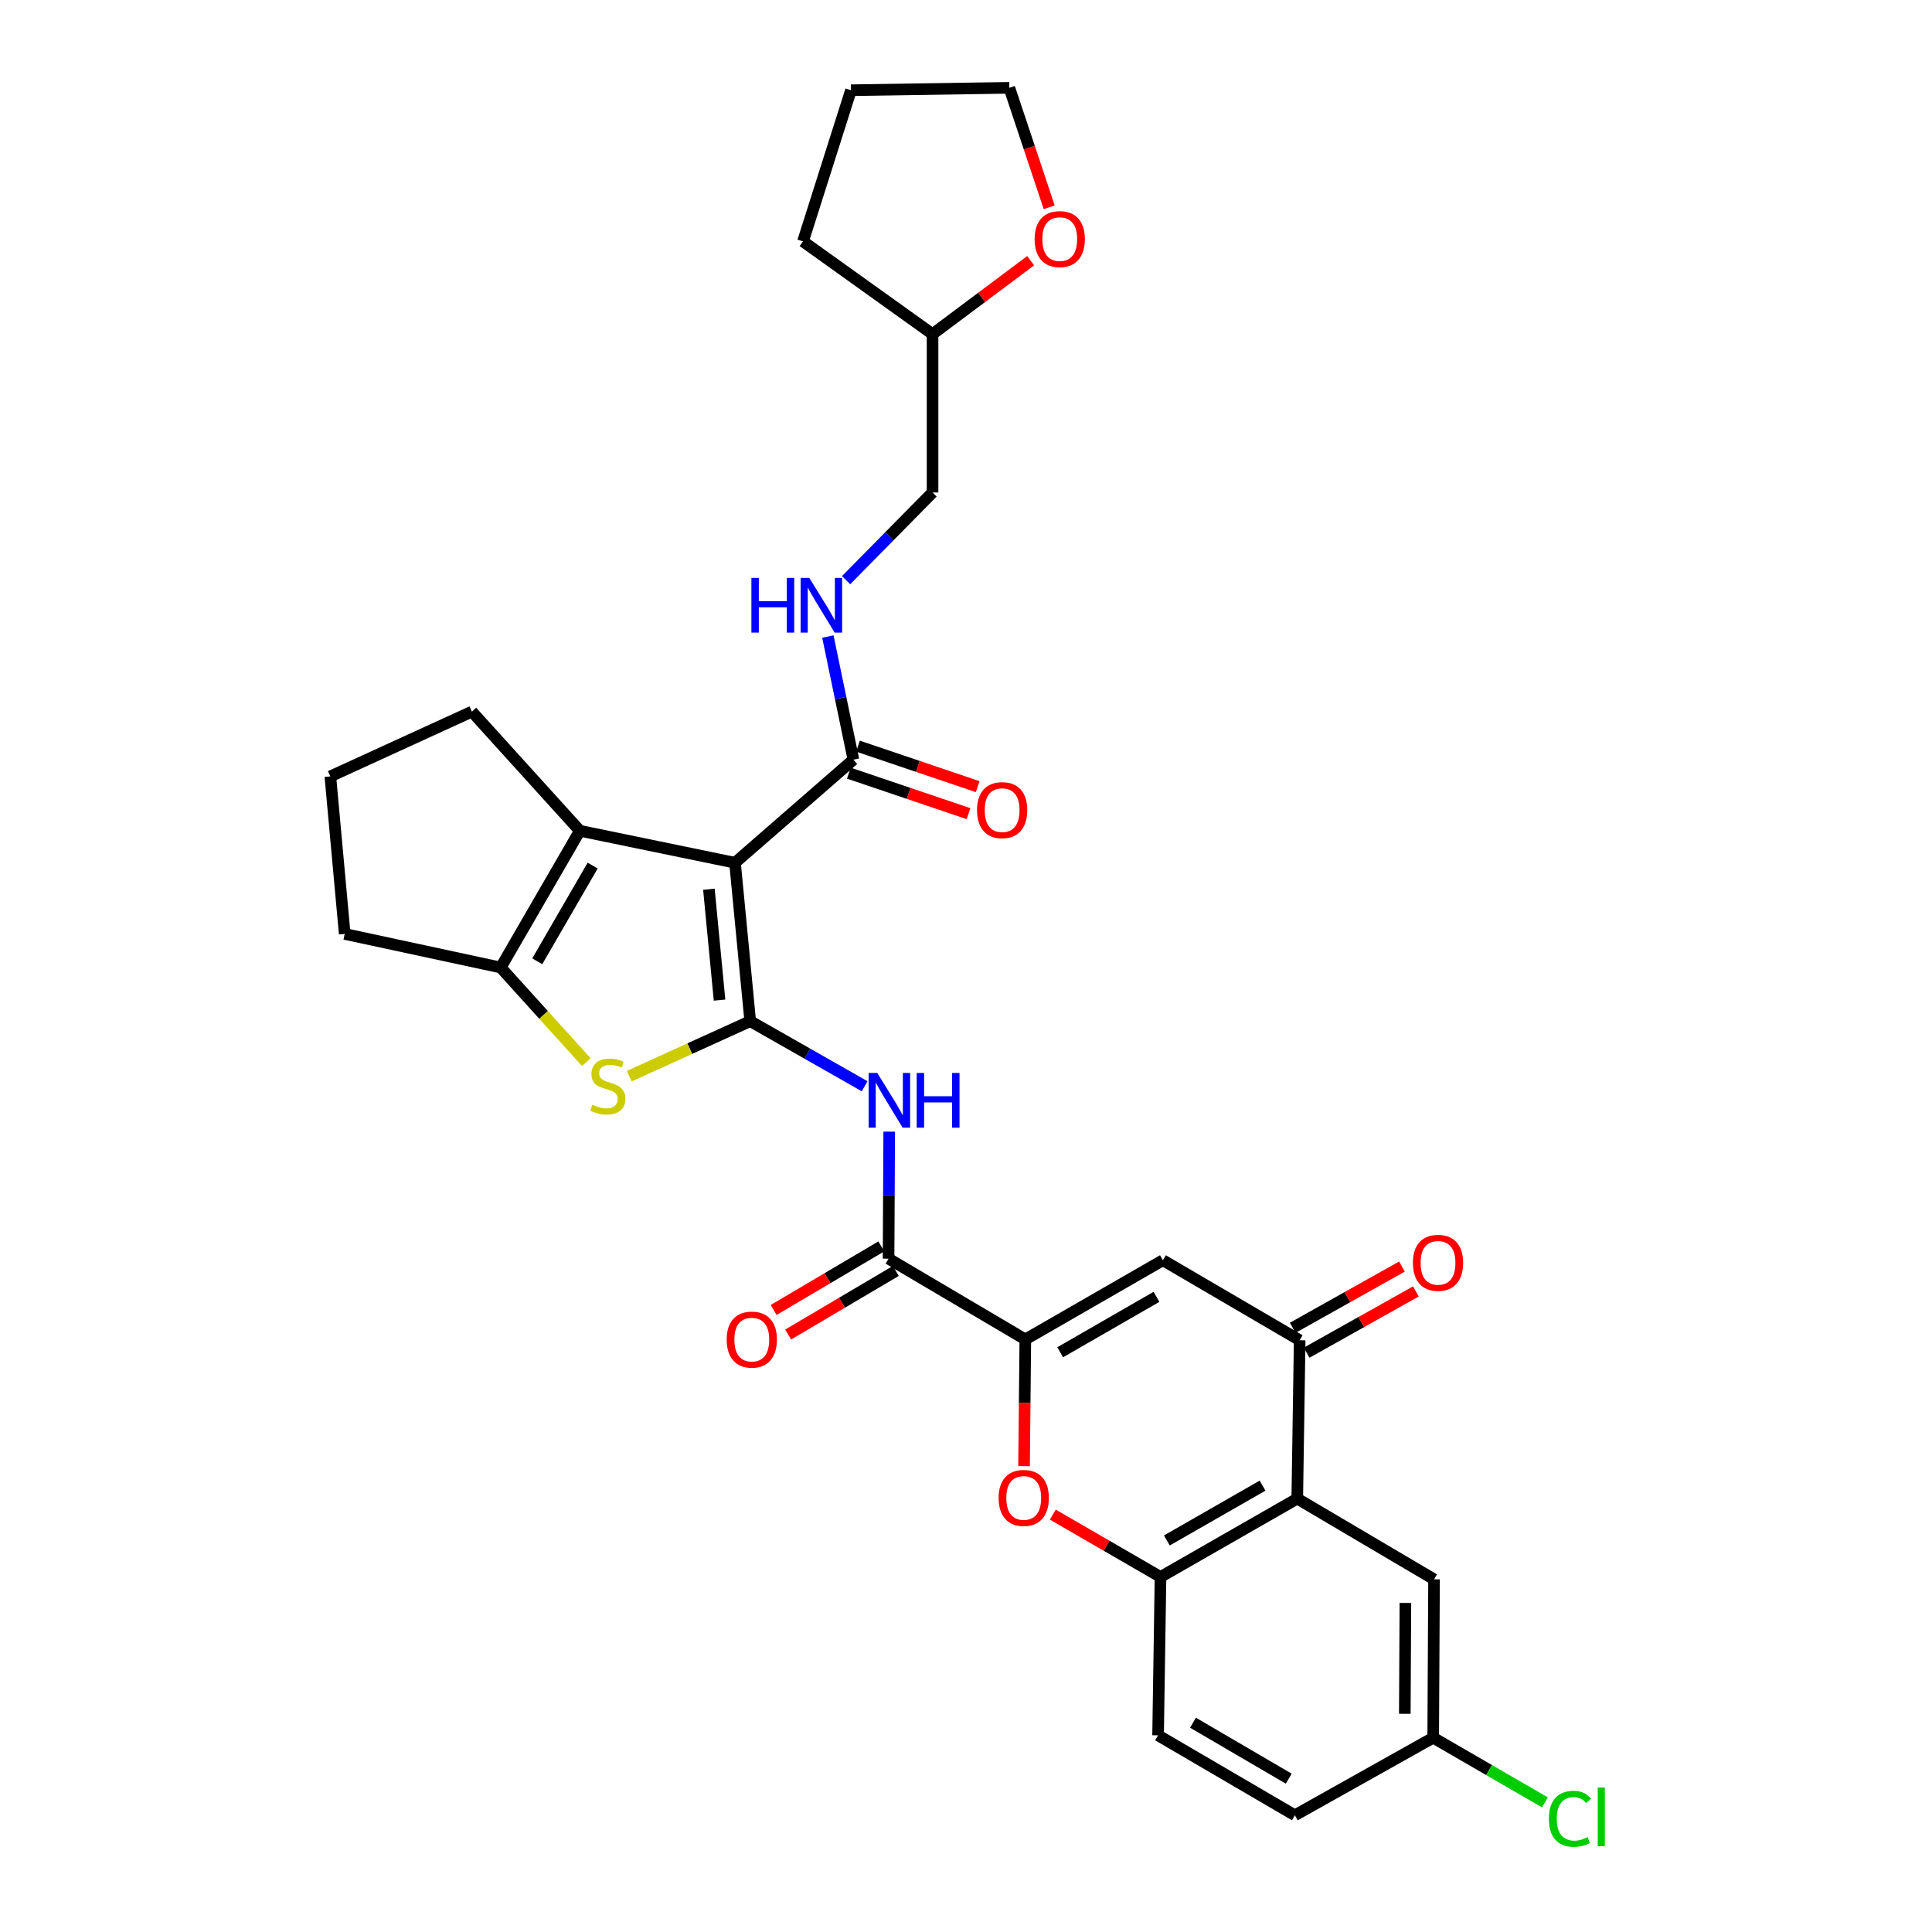 <?xml version='1.0' encoding='iso-8859-1'?>
<svg version='1.1' baseProfile='full'
              xmlns='http://www.w3.org/2000/svg'
                      xmlns:rdkit='http://www.rdkit.org/xml'
                      xmlns:xlink='http://www.w3.org/1999/xlink'
                  xml:space='preserve'
width='1000px' height='1000px' viewBox='0 0 1000 1000'>
<!-- END OF HEADER -->
<rect style='opacity:1.0;fill:#FFFFFF;stroke:none' width='1000' height='1000' x='0' y='0'> </rect>
<path class='bond-0' d='M 388.309,528.543 L 380.437,446.567' style='fill:none;fill-rule:evenodd;stroke:#000000;stroke-width:6px;stroke-linecap:butt;stroke-linejoin:miter;stroke-opacity:1' />
<path class='bond-0' d='M 372.436,517.657 L 366.926,460.274' style='fill:none;fill-rule:evenodd;stroke:#000000;stroke-width:6px;stroke-linecap:butt;stroke-linejoin:miter;stroke-opacity:1' />
<path class='bond-1' d='M 388.309,528.543 L 357.011,542.782' style='fill:none;fill-rule:evenodd;stroke:#000000;stroke-width:6px;stroke-linecap:butt;stroke-linejoin:miter;stroke-opacity:1' />
<path class='bond-1' d='M 357.011,542.782 L 325.712,557.021' style='fill:none;fill-rule:evenodd;stroke:#CCCC00;stroke-width:6px;stroke-linecap:butt;stroke-linejoin:miter;stroke-opacity:1' />
<path class='bond-4' d='M 388.309,528.543 L 417.918,545.39' style='fill:none;fill-rule:evenodd;stroke:#000000;stroke-width:6px;stroke-linecap:butt;stroke-linejoin:miter;stroke-opacity:1' />
<path class='bond-4' d='M 417.918,545.39 L 447.527,562.236' style='fill:none;fill-rule:evenodd;stroke:#0000FF;stroke-width:6px;stroke-linecap:butt;stroke-linejoin:miter;stroke-opacity:1' />
<path class='bond-3' d='M 380.437,446.567 L 300.126,430.011' style='fill:none;fill-rule:evenodd;stroke:#000000;stroke-width:6px;stroke-linecap:butt;stroke-linejoin:miter;stroke-opacity:1' />
<path class='bond-11' d='M 380.437,446.567 L 441.724,393.193' style='fill:none;fill-rule:evenodd;stroke:#000000;stroke-width:6px;stroke-linecap:butt;stroke-linejoin:miter;stroke-opacity:1' />
<path class='bond-5' d='M 303.462,549.751 L 281.314,525.268' style='fill:none;fill-rule:evenodd;stroke:#CCCC00;stroke-width:6px;stroke-linecap:butt;stroke-linejoin:miter;stroke-opacity:1' />
<path class='bond-5' d='M 281.314,525.268 L 259.167,500.785' style='fill:none;fill-rule:evenodd;stroke:#000000;stroke-width:6px;stroke-linecap:butt;stroke-linejoin:miter;stroke-opacity:1' />
<path class='bond-2' d='M 530.703,693.289 L 459.92,651.486' style='fill:none;fill-rule:evenodd;stroke:#000000;stroke-width:6px;stroke-linecap:butt;stroke-linejoin:miter;stroke-opacity:1' />
<path class='bond-6' d='M 530.703,693.289 L 601.912,652.297' style='fill:none;fill-rule:evenodd;stroke:#000000;stroke-width:6px;stroke-linecap:butt;stroke-linejoin:miter;stroke-opacity:1' />
<path class='bond-6' d='M 548.748,699.932 L 598.594,671.238' style='fill:none;fill-rule:evenodd;stroke:#000000;stroke-width:6px;stroke-linecap:butt;stroke-linejoin:miter;stroke-opacity:1' />
<path class='bond-10' d='M 530.703,693.289 L 530.375,726.084' style='fill:none;fill-rule:evenodd;stroke:#000000;stroke-width:6px;stroke-linecap:butt;stroke-linejoin:miter;stroke-opacity:1' />
<path class='bond-10' d='M 530.375,726.084 L 530.047,758.879' style='fill:none;fill-rule:evenodd;stroke:#FF0000;stroke-width:6px;stroke-linecap:butt;stroke-linejoin:miter;stroke-opacity:1' />
<path class='bond-22' d='M 300.126,430.011 L 244.243,368.33' style='fill:none;fill-rule:evenodd;stroke:#000000;stroke-width:6px;stroke-linecap:butt;stroke-linejoin:miter;stroke-opacity:1' />
<path class='bond-31' d='M 300.126,430.011 L 259.167,500.785' style='fill:none;fill-rule:evenodd;stroke:#000000;stroke-width:6px;stroke-linecap:butt;stroke-linejoin:miter;stroke-opacity:1' />
<path class='bond-31' d='M 306.757,448.02 L 278.086,497.563' style='fill:none;fill-rule:evenodd;stroke:#000000;stroke-width:6px;stroke-linecap:butt;stroke-linejoin:miter;stroke-opacity:1' />
<path class='bond-7' d='M 460.256,585.735 L 460.088,618.61' style='fill:none;fill-rule:evenodd;stroke:#0000FF;stroke-width:6px;stroke-linecap:butt;stroke-linejoin:miter;stroke-opacity:1' />
<path class='bond-7' d='M 460.088,618.61 L 459.92,651.486' style='fill:none;fill-rule:evenodd;stroke:#000000;stroke-width:6px;stroke-linecap:butt;stroke-linejoin:miter;stroke-opacity:1' />
<path class='bond-23' d='M 259.167,500.785 L 178.422,483.401' style='fill:none;fill-rule:evenodd;stroke:#000000;stroke-width:6px;stroke-linecap:butt;stroke-linejoin:miter;stroke-opacity:1' />
<path class='bond-9' d='M 601.912,652.297 L 672.711,693.707' style='fill:none;fill-rule:evenodd;stroke:#000000;stroke-width:6px;stroke-linecap:butt;stroke-linejoin:miter;stroke-opacity:1' />
<path class='bond-16' d='M 456.168,645.131 L 428.3,661.587' style='fill:none;fill-rule:evenodd;stroke:#000000;stroke-width:6px;stroke-linecap:butt;stroke-linejoin:miter;stroke-opacity:1' />
<path class='bond-16' d='M 428.3,661.587 L 400.432,678.044' style='fill:none;fill-rule:evenodd;stroke:#FF0000;stroke-width:6px;stroke-linecap:butt;stroke-linejoin:miter;stroke-opacity:1' />
<path class='bond-16' d='M 463.673,657.84 L 435.805,674.297' style='fill:none;fill-rule:evenodd;stroke:#000000;stroke-width:6px;stroke-linecap:butt;stroke-linejoin:miter;stroke-opacity:1' />
<path class='bond-16' d='M 435.805,674.297 L 407.937,690.753' style='fill:none;fill-rule:evenodd;stroke:#FF0000;stroke-width:6px;stroke-linecap:butt;stroke-linejoin:miter;stroke-opacity:1' />
<path class='bond-8' d='M 671.456,775.683 L 600.682,816.232' style='fill:none;fill-rule:evenodd;stroke:#000000;stroke-width:6px;stroke-linecap:butt;stroke-linejoin:miter;stroke-opacity:1' />
<path class='bond-8' d='M 653.503,768.958 L 603.96,797.343' style='fill:none;fill-rule:evenodd;stroke:#000000;stroke-width:6px;stroke-linecap:butt;stroke-linejoin:miter;stroke-opacity:1' />
<path class='bond-14' d='M 671.456,775.683 L 742.255,817.462' style='fill:none;fill-rule:evenodd;stroke:#000000;stroke-width:6px;stroke-linecap:butt;stroke-linejoin:miter;stroke-opacity:1' />
<path class='bond-33' d='M 671.456,775.683 L 672.711,693.707' style='fill:none;fill-rule:evenodd;stroke:#000000;stroke-width:6px;stroke-linecap:butt;stroke-linejoin:miter;stroke-opacity:1' />
<path class='bond-15' d='M 676.32,700.145 L 704.595,684.291' style='fill:none;fill-rule:evenodd;stroke:#000000;stroke-width:6px;stroke-linecap:butt;stroke-linejoin:miter;stroke-opacity:1' />
<path class='bond-15' d='M 704.595,684.291 L 732.871,668.437' style='fill:none;fill-rule:evenodd;stroke:#FF0000;stroke-width:6px;stroke-linecap:butt;stroke-linejoin:miter;stroke-opacity:1' />
<path class='bond-15' d='M 669.102,687.27 L 697.377,671.416' style='fill:none;fill-rule:evenodd;stroke:#000000;stroke-width:6px;stroke-linecap:butt;stroke-linejoin:miter;stroke-opacity:1' />
<path class='bond-15' d='M 697.377,671.416 L 725.652,655.563' style='fill:none;fill-rule:evenodd;stroke:#FF0000;stroke-width:6px;stroke-linecap:butt;stroke-linejoin:miter;stroke-opacity:1' />
<path class='bond-12' d='M 544.928,783.958 L 572.805,800.095' style='fill:none;fill-rule:evenodd;stroke:#FF0000;stroke-width:6px;stroke-linecap:butt;stroke-linejoin:miter;stroke-opacity:1' />
<path class='bond-12' d='M 572.805,800.095 L 600.682,816.232' style='fill:none;fill-rule:evenodd;stroke:#000000;stroke-width:6px;stroke-linecap:butt;stroke-linejoin:miter;stroke-opacity:1' />
<path class='bond-13' d='M 441.724,393.193 L 435.115,361.334' style='fill:none;fill-rule:evenodd;stroke:#000000;stroke-width:6px;stroke-linecap:butt;stroke-linejoin:miter;stroke-opacity:1' />
<path class='bond-13' d='M 435.115,361.334 L 428.505,329.476' style='fill:none;fill-rule:evenodd;stroke:#0000FF;stroke-width:6px;stroke-linecap:butt;stroke-linejoin:miter;stroke-opacity:1' />
<path class='bond-17' d='M 439.359,400.184 L 470.334,410.666' style='fill:none;fill-rule:evenodd;stroke:#000000;stroke-width:6px;stroke-linecap:butt;stroke-linejoin:miter;stroke-opacity:1' />
<path class='bond-17' d='M 470.334,410.666 L 501.309,421.148' style='fill:none;fill-rule:evenodd;stroke:#FF0000;stroke-width:6px;stroke-linecap:butt;stroke-linejoin:miter;stroke-opacity:1' />
<path class='bond-17' d='M 444.09,386.202 L 475.065,396.685' style='fill:none;fill-rule:evenodd;stroke:#000000;stroke-width:6px;stroke-linecap:butt;stroke-linejoin:miter;stroke-opacity:1' />
<path class='bond-17' d='M 475.065,396.685 L 506.04,407.167' style='fill:none;fill-rule:evenodd;stroke:#FF0000;stroke-width:6px;stroke-linecap:butt;stroke-linejoin:miter;stroke-opacity:1' />
<path class='bond-18' d='M 600.682,816.232 L 599.419,898.208' style='fill:none;fill-rule:evenodd;stroke:#000000;stroke-width:6px;stroke-linecap:butt;stroke-linejoin:miter;stroke-opacity:1' />
<path class='bond-21' d='M 437.933,300.3 L 460.308,277.6' style='fill:none;fill-rule:evenodd;stroke:#0000FF;stroke-width:6px;stroke-linecap:butt;stroke-linejoin:miter;stroke-opacity:1' />
<path class='bond-21' d='M 460.308,277.6 L 482.684,254.9' style='fill:none;fill-rule:evenodd;stroke:#000000;stroke-width:6px;stroke-linecap:butt;stroke-linejoin:miter;stroke-opacity:1' />
<path class='bond-35' d='M 742.255,817.462 L 741.821,899.438' style='fill:none;fill-rule:evenodd;stroke:#000000;stroke-width:6px;stroke-linecap:butt;stroke-linejoin:miter;stroke-opacity:1' />
<path class='bond-35' d='M 727.43,829.68 L 727.126,887.063' style='fill:none;fill-rule:evenodd;stroke:#000000;stroke-width:6px;stroke-linecap:butt;stroke-linejoin:miter;stroke-opacity:1' />
<path class='bond-24' d='M 599.419,898.208 L 670.226,939.585' style='fill:none;fill-rule:evenodd;stroke:#000000;stroke-width:6px;stroke-linecap:butt;stroke-linejoin:miter;stroke-opacity:1' />
<path class='bond-24' d='M 617.487,891.671 L 667.052,920.635' style='fill:none;fill-rule:evenodd;stroke:#000000;stroke-width:6px;stroke-linecap:butt;stroke-linejoin:miter;stroke-opacity:1' />
<path class='bond-19' d='M 533.466,134.941 L 508.075,153.94' style='fill:none;fill-rule:evenodd;stroke:#FF0000;stroke-width:6px;stroke-linecap:butt;stroke-linejoin:miter;stroke-opacity:1' />
<path class='bond-19' d='M 508.075,153.94 L 482.684,172.94' style='fill:none;fill-rule:evenodd;stroke:#000000;stroke-width:6px;stroke-linecap:butt;stroke-linejoin:miter;stroke-opacity:1' />
<path class='bond-28' d='M 543.057,107.293 L 532.743,76.374' style='fill:none;fill-rule:evenodd;stroke:#FF0000;stroke-width:6px;stroke-linecap:butt;stroke-linejoin:miter;stroke-opacity:1' />
<path class='bond-28' d='M 532.743,76.374 L 522.429,45.455' style='fill:none;fill-rule:evenodd;stroke:#000000;stroke-width:6px;stroke-linecap:butt;stroke-linejoin:miter;stroke-opacity:1' />
<path class='bond-20' d='M 741.821,899.438 L 670.226,939.585' style='fill:none;fill-rule:evenodd;stroke:#000000;stroke-width:6px;stroke-linecap:butt;stroke-linejoin:miter;stroke-opacity:1' />
<path class='bond-26' d='M 741.821,899.438 L 770.738,916.177' style='fill:none;fill-rule:evenodd;stroke:#000000;stroke-width:6px;stroke-linecap:butt;stroke-linejoin:miter;stroke-opacity:1' />
<path class='bond-26' d='M 770.738,916.177 L 799.655,932.916' style='fill:none;fill-rule:evenodd;stroke:#00CC00;stroke-width:6px;stroke-linecap:butt;stroke-linejoin:miter;stroke-opacity:1' />
<path class='bond-25' d='M 482.684,254.9 L 482.684,172.94' style='fill:none;fill-rule:evenodd;stroke:#000000;stroke-width:6px;stroke-linecap:butt;stroke-linejoin:miter;stroke-opacity:1' />
<path class='bond-32' d='M 244.243,368.33 L 170.984,401.86' style='fill:none;fill-rule:evenodd;stroke:#000000;stroke-width:6px;stroke-linecap:butt;stroke-linejoin:miter;stroke-opacity:1' />
<path class='bond-27' d='M 178.422,483.401 L 170.984,401.86' style='fill:none;fill-rule:evenodd;stroke:#000000;stroke-width:6px;stroke-linecap:butt;stroke-linejoin:miter;stroke-opacity:1' />
<path class='bond-29' d='M 482.684,172.94 L 415.632,124.937' style='fill:none;fill-rule:evenodd;stroke:#000000;stroke-width:6px;stroke-linecap:butt;stroke-linejoin:miter;stroke-opacity:1' />
<path class='bond-34' d='M 522.429,45.455 L 440.47,46.693' style='fill:none;fill-rule:evenodd;stroke:#000000;stroke-width:6px;stroke-linecap:butt;stroke-linejoin:miter;stroke-opacity:1' />
<path class='bond-30' d='M 415.632,124.937 L 440.47,46.693' style='fill:none;fill-rule:evenodd;stroke:#000000;stroke-width:6px;stroke-linecap:butt;stroke-linejoin:miter;stroke-opacity:1' />
<path  class='atom-2' d='M 306.608 571.792
Q 306.928 571.912, 308.248 572.472
Q 309.568 573.032, 311.008 573.392
Q 312.488 573.712, 313.928 573.712
Q 316.608 573.712, 318.168 572.432
Q 319.728 571.112, 319.728 568.832
Q 319.728 567.272, 318.928 566.312
Q 318.168 565.352, 316.968 564.832
Q 315.768 564.312, 313.768 563.712
Q 311.248 562.952, 309.728 562.232
Q 308.248 561.512, 307.168 559.992
Q 306.128 558.472, 306.128 555.912
Q 306.128 552.352, 308.528 550.152
Q 310.968 547.952, 315.768 547.952
Q 319.048 547.952, 322.768 549.512
L 321.848 552.592
Q 318.448 551.192, 315.888 551.192
Q 313.128 551.192, 311.608 552.352
Q 310.088 553.472, 310.128 555.432
Q 310.128 556.952, 310.888 557.872
Q 311.688 558.792, 312.808 559.312
Q 313.968 559.832, 315.888 560.432
Q 318.448 561.232, 319.968 562.032
Q 321.488 562.832, 322.568 564.472
Q 323.688 566.072, 323.688 568.832
Q 323.688 572.752, 321.048 574.872
Q 318.448 576.952, 314.088 576.952
Q 311.568 576.952, 309.648 576.392
Q 307.768 575.872, 305.528 574.952
L 306.608 571.792
' fill='#CCCC00'/>
<path  class='atom-5' d='M 454.078 555.366
L 463.358 570.366
Q 464.278 571.846, 465.758 574.526
Q 467.238 577.206, 467.318 577.366
L 467.318 555.366
L 471.078 555.366
L 471.078 583.686
L 467.198 583.686
L 457.238 567.286
Q 456.078 565.366, 454.838 563.166
Q 453.638 560.966, 453.278 560.286
L 453.278 583.686
L 449.598 583.686
L 449.598 555.366
L 454.078 555.366
' fill='#0000FF'/>
<path  class='atom-5' d='M 474.478 555.366
L 478.318 555.366
L 478.318 567.406
L 492.798 567.406
L 492.798 555.366
L 496.638 555.366
L 496.638 583.686
L 492.798 583.686
L 492.798 570.606
L 478.318 570.606
L 478.318 583.686
L 474.478 583.686
L 474.478 555.366
' fill='#0000FF'/>
<path  class='atom-11' d='M 516.883 775.328
Q 516.883 768.528, 520.243 764.728
Q 523.603 760.928, 529.883 760.928
Q 536.163 760.928, 539.523 764.728
Q 542.883 768.528, 542.883 775.328
Q 542.883 782.208, 539.483 786.128
Q 536.083 790.008, 529.883 790.008
Q 523.643 790.008, 520.243 786.128
Q 516.883 782.248, 516.883 775.328
M 529.883 786.808
Q 534.203 786.808, 536.523 783.928
Q 538.883 781.008, 538.883 775.328
Q 538.883 769.768, 536.523 766.968
Q 534.203 764.128, 529.883 764.128
Q 525.563 764.128, 523.203 766.928
Q 520.883 769.728, 520.883 775.328
Q 520.883 781.048, 523.203 783.928
Q 525.563 786.808, 529.883 786.808
' fill='#FF0000'/>
<path  class='atom-14' d='M 388.924 299.116
L 392.764 299.116
L 392.764 311.156
L 407.244 311.156
L 407.244 299.116
L 411.084 299.116
L 411.084 327.436
L 407.244 327.436
L 407.244 314.356
L 392.764 314.356
L 392.764 327.436
L 388.924 327.436
L 388.924 299.116
' fill='#0000FF'/>
<path  class='atom-14' d='M 418.884 299.116
L 428.164 314.116
Q 429.084 315.596, 430.564 318.276
Q 432.044 320.956, 432.124 321.116
L 432.124 299.116
L 435.884 299.116
L 435.884 327.436
L 432.004 327.436
L 422.044 311.036
Q 420.884 309.116, 419.644 306.916
Q 418.444 304.716, 418.084 304.036
L 418.084 327.436
L 414.404 327.436
L 414.404 299.116
L 418.884 299.116
' fill='#0000FF'/>
<path  class='atom-16' d='M 731.313 653.64
Q 731.313 646.84, 734.673 643.04
Q 738.033 639.24, 744.313 639.24
Q 750.593 639.24, 753.953 643.04
Q 757.313 646.84, 757.313 653.64
Q 757.313 660.52, 753.913 664.44
Q 750.513 668.32, 744.313 668.32
Q 738.073 668.32, 734.673 664.44
Q 731.313 660.56, 731.313 653.64
M 744.313 665.12
Q 748.633 665.12, 750.953 662.24
Q 753.313 659.32, 753.313 653.64
Q 753.313 648.08, 750.953 645.28
Q 748.633 642.44, 744.313 642.44
Q 739.993 642.44, 737.633 645.24
Q 735.313 648.04, 735.313 653.64
Q 735.313 659.36, 737.633 662.24
Q 739.993 665.12, 744.313 665.12
' fill='#FF0000'/>
<path  class='atom-17' d='M 376.129 693.369
Q 376.129 686.569, 379.489 682.769
Q 382.849 678.969, 389.129 678.969
Q 395.409 678.969, 398.769 682.769
Q 402.129 686.569, 402.129 693.369
Q 402.129 700.249, 398.729 704.169
Q 395.329 708.049, 389.129 708.049
Q 382.889 708.049, 379.489 704.169
Q 376.129 700.289, 376.129 693.369
M 389.129 704.849
Q 393.449 704.849, 395.769 701.969
Q 398.129 699.049, 398.129 693.369
Q 398.129 687.809, 395.769 685.009
Q 393.449 682.169, 389.129 682.169
Q 384.809 682.169, 382.449 684.969
Q 380.129 687.769, 380.129 693.369
Q 380.129 699.089, 382.449 701.969
Q 384.809 704.849, 389.129 704.849
' fill='#FF0000'/>
<path  class='atom-18' d='M 505.706 419.324
Q 505.706 412.524, 509.066 408.724
Q 512.426 404.924, 518.706 404.924
Q 524.986 404.924, 528.346 408.724
Q 531.706 412.524, 531.706 419.324
Q 531.706 426.204, 528.306 430.124
Q 524.906 434.004, 518.706 434.004
Q 512.466 434.004, 509.066 430.124
Q 505.706 426.244, 505.706 419.324
M 518.706 430.804
Q 523.026 430.804, 525.346 427.924
Q 527.706 425.004, 527.706 419.324
Q 527.706 413.764, 525.346 410.964
Q 523.026 408.124, 518.706 408.124
Q 514.386 408.124, 512.026 410.924
Q 509.706 413.724, 509.706 419.324
Q 509.706 425.044, 512.026 427.924
Q 514.386 430.804, 518.706 430.804
' fill='#FF0000'/>
<path  class='atom-20' d='M 535.522 123.755
Q 535.522 116.955, 538.882 113.155
Q 542.242 109.355, 548.522 109.355
Q 554.802 109.355, 558.162 113.155
Q 561.522 116.955, 561.522 123.755
Q 561.522 130.635, 558.122 134.555
Q 554.722 138.435, 548.522 138.435
Q 542.282 138.435, 538.882 134.555
Q 535.522 130.675, 535.522 123.755
M 548.522 135.235
Q 552.842 135.235, 555.162 132.355
Q 557.522 129.435, 557.522 123.755
Q 557.522 118.195, 555.162 115.395
Q 552.842 112.555, 548.522 112.555
Q 544.202 112.555, 541.842 115.355
Q 539.522 118.155, 539.522 123.755
Q 539.522 129.475, 541.842 132.355
Q 544.202 135.235, 548.522 135.235
' fill='#FF0000'/>
<path  class='atom-27' d='M 801.7 941.402
Q 801.7 934.362, 804.98 930.682
Q 808.3 926.962, 814.58 926.962
Q 820.42 926.962, 823.54 931.082
L 820.9 933.242
Q 818.62 930.242, 814.58 930.242
Q 810.3 930.242, 808.02 933.122
Q 805.78 935.962, 805.78 941.402
Q 805.78 947.002, 808.1 949.882
Q 810.46 952.762, 815.02 952.762
Q 818.14 952.762, 821.78 950.882
L 822.9 953.882
Q 821.42 954.842, 819.18 955.402
Q 816.94 955.962, 814.46 955.962
Q 808.3 955.962, 804.98 952.202
Q 801.7 948.442, 801.7 941.402
' fill='#00CC00'/>
<path  class='atom-27' d='M 826.98 925.242
L 830.66 925.242
L 830.66 955.602
L 826.98 955.602
L 826.98 925.242
' fill='#00CC00'/>
</svg>
